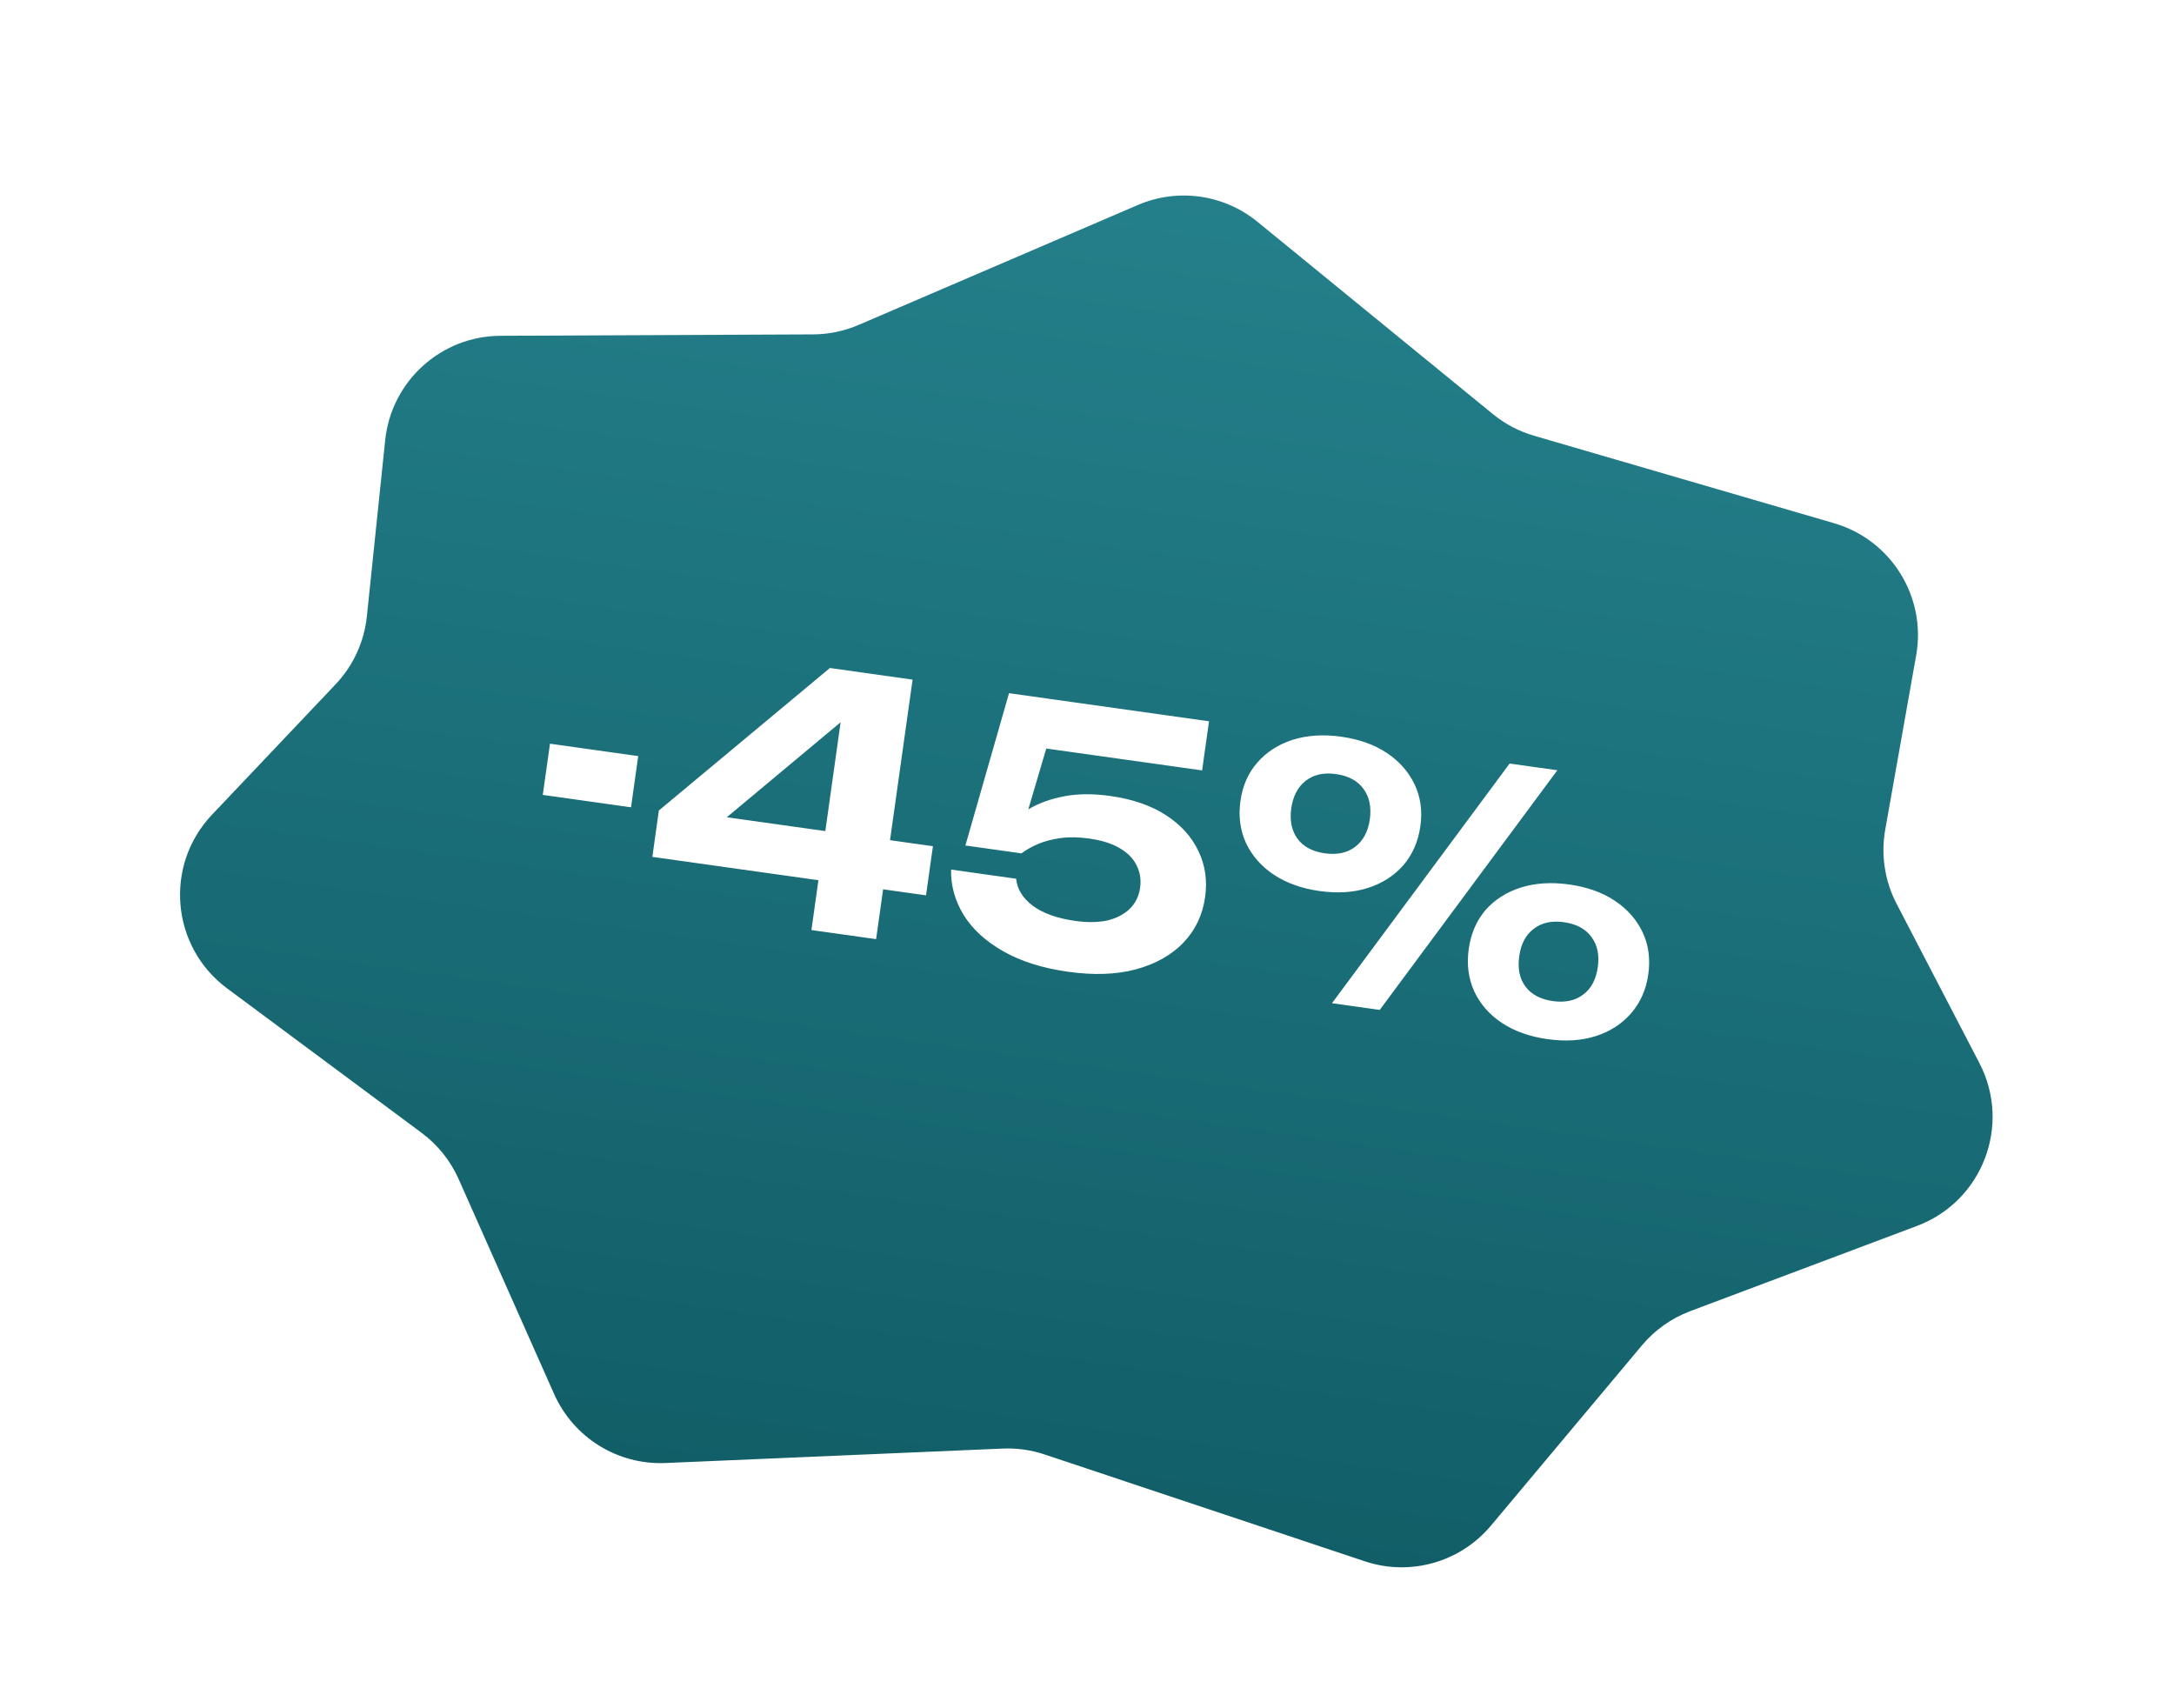 <?xml version="1.0" encoding="UTF-8"?> <svg xmlns="http://www.w3.org/2000/svg" width="112" height="88" viewBox="0 0 112 88" fill="none"><g filter="url(#filter0_ii_398_5)"><path d="M57.62 8.56C59.675 7.677 62.051 8.011 63.783 9.426L75.912 19.333C76.535 19.842 77.255 20.221 78.028 20.446L93.488 24.953C96.429 25.81 98.252 28.745 97.717 31.762L96.123 40.74C95.892 42.042 96.098 43.383 96.707 44.556L100.976 52.767C102.636 55.959 101.132 59.885 97.764 61.151L86.076 65.544C85.109 65.908 84.252 66.515 83.588 67.308L75.811 76.592C74.228 78.481 71.65 79.211 69.312 78.43L52.816 72.926C52.121 72.694 51.391 72.591 50.66 72.623L33.285 73.367C30.822 73.473 28.546 72.061 27.545 69.808L22.628 58.74C22.208 57.796 21.552 56.976 20.722 56.359L10.698 48.915C7.809 46.769 7.446 42.581 9.921 39.97L16.288 33.254C17.197 32.294 17.765 31.062 17.901 29.747L18.844 20.677C19.161 17.63 21.722 15.311 24.786 15.298L40.889 15.226C41.694 15.223 42.491 15.057 43.23 14.74L57.62 8.56Z" fill="url(#paint0_linear_398_5)"></path></g><path d="M28.334 38.311L32.879 38.95L32.509 41.588L27.963 40.949L28.334 38.311ZM47.015 35.011L45.136 48.38L41.803 47.911L43.476 36.004L44.564 36.157L36.327 43.033L36.441 41.959L48.063 43.592L47.707 46.123L33.608 44.142L33.943 41.753L42.755 34.412L47.015 35.011ZM51.983 35.709L62.286 37.157L61.93 39.688L52.643 38.383L54.088 37.932L52.633 42.853L51.777 42.733C52.101 42.33 52.514 41.976 53.017 41.671C53.532 41.368 54.139 41.15 54.836 41.018C55.533 40.886 56.321 40.881 57.201 41.005C58.341 41.165 59.295 41.493 60.062 41.989C60.828 42.484 61.384 43.096 61.73 43.823C62.089 44.552 62.207 45.35 62.085 46.217C61.956 47.132 61.586 47.91 60.975 48.552C60.364 49.193 59.548 49.654 58.527 49.934C57.519 50.205 56.35 50.246 55.019 50.059C53.712 49.876 52.604 49.526 51.695 49.011C50.786 48.495 50.104 47.872 49.649 47.142C49.196 46.399 48.979 45.617 48.997 44.796L52.348 45.267C52.405 45.808 52.692 46.273 53.207 46.66C53.734 47.049 54.461 47.309 55.388 47.439C56.017 47.528 56.57 47.52 57.045 47.418C57.521 47.303 57.907 47.102 58.202 46.817C58.496 46.531 58.674 46.168 58.736 45.728C58.795 45.313 58.733 44.928 58.553 44.576C58.384 44.225 58.092 43.929 57.678 43.689C57.275 43.451 56.753 43.287 56.111 43.197C55.576 43.121 55.087 43.113 54.642 43.172C54.209 43.232 53.819 43.335 53.472 43.48C53.136 43.627 52.853 43.787 52.623 43.961L49.735 43.555L51.983 35.709ZM67.979 45.901C67.064 45.772 66.279 45.492 65.625 45.061C64.983 44.631 64.507 44.092 64.198 43.443C63.891 42.781 63.794 42.053 63.906 41.257C64.016 40.472 64.309 39.81 64.785 39.272C65.26 38.732 65.866 38.345 66.602 38.109C67.35 37.875 68.181 37.822 69.096 37.951C70.023 38.081 70.808 38.361 71.45 38.791C72.093 39.22 72.568 39.76 72.877 40.409C73.186 41.058 73.285 41.775 73.175 42.559C73.063 43.355 72.768 44.029 72.291 44.58C71.815 45.119 71.209 45.506 70.473 45.742C69.737 45.978 68.906 46.031 67.979 45.901ZM68.252 43.958C68.882 44.046 69.4 43.937 69.807 43.631C70.227 43.314 70.481 42.841 70.57 42.211C70.658 41.581 70.55 41.057 70.245 40.639C69.941 40.22 69.468 39.966 68.826 39.876C68.196 39.787 67.677 39.902 67.269 40.22C66.86 40.539 66.612 41.013 66.523 41.643C66.435 42.272 66.543 42.797 66.848 43.215C67.154 43.622 67.622 43.869 68.252 43.958ZM79.721 53.531C78.806 53.403 78.022 53.123 77.367 52.691C76.725 52.262 76.25 51.716 75.943 51.055C75.648 50.396 75.556 49.674 75.666 48.889C75.778 48.093 76.066 47.425 76.529 46.884C77.005 46.345 77.611 45.958 78.347 45.722C79.095 45.488 79.926 45.435 80.841 45.563C81.768 45.694 82.553 45.974 83.195 46.403C83.838 46.833 84.313 47.372 84.622 48.022C84.93 48.671 85.029 49.394 84.917 50.19C84.807 50.974 84.513 51.642 84.036 52.193C83.558 52.743 82.952 53.137 82.216 53.373C81.48 53.608 80.648 53.661 79.721 53.531ZM79.997 51.57C80.627 51.659 81.145 51.55 81.552 51.243C81.97 50.939 82.224 50.466 82.315 49.824C82.403 49.194 82.294 48.676 81.988 48.269C81.683 47.851 81.21 47.596 80.568 47.506C79.938 47.418 79.419 47.533 79.011 47.851C78.604 48.157 78.357 48.625 78.268 49.255C78.178 49.897 78.286 50.421 78.593 50.828C78.899 51.234 79.367 51.482 79.997 51.57ZM77.772 39.334L80.232 39.679L71.081 52.026L68.621 51.68L77.772 39.334Z" fill="white"></path><defs><filter id="filter0_ii_398_5" x="8.275" y="6.073" width="94.379" height="76.666" filterUnits="userSpaceOnUse" color-interpolation-filters="sRGB"><feFlood flood-opacity="0" result="BackgroundImageFix"></feFlood><feBlend mode="normal" in="SourceGraphic" in2="BackgroundImageFix" result="shape"></feBlend><feColorMatrix in="SourceAlpha" type="matrix" values="0 0 0 0 0 0 0 0 0 0 0 0 0 0 0 0 0 0 127 0" result="hardAlpha"></feColorMatrix><feOffset dy="4"></feOffset><feGaussianBlur stdDeviation="2"></feGaussianBlur><feComposite in2="hardAlpha" operator="arithmetic" k2="-1" k3="1"></feComposite><feColorMatrix type="matrix" values="0 0 0 0 1 0 0 0 0 1 0 0 0 0 1 0 0 0 0.25 0"></feColorMatrix><feBlend mode="normal" in2="shape" result="effect1_innerShadow_398_5"></feBlend><feColorMatrix in="SourceAlpha" type="matrix" values="0 0 0 0 0 0 0 0 0 0 0 0 0 0 0 0 0 0 127 0" result="hardAlpha"></feColorMatrix><feOffset dx="1" dy="-2"></feOffset><feGaussianBlur stdDeviation="2"></feGaussianBlur><feComposite in2="hardAlpha" operator="arithmetic" k2="-1" k3="1"></feComposite><feColorMatrix type="matrix" values="0 0 0 0 0 0 0 0 0 0 0 0 0 0 0 0 0 0 0.25 0"></feColorMatrix><feBlend mode="normal" in2="effect1_innerShadow_398_5" result="effect2_innerShadow_398_5"></feBlend></filter><linearGradient id="paint0_linear_398_5" x1="60.964" y1="7.124" x2="50.686" y2="80.254" gradientUnits="userSpaceOnUse"><stop stop-color="#24808B"></stop><stop offset="1" stop-color="#105C65"></stop></linearGradient></defs></svg> 